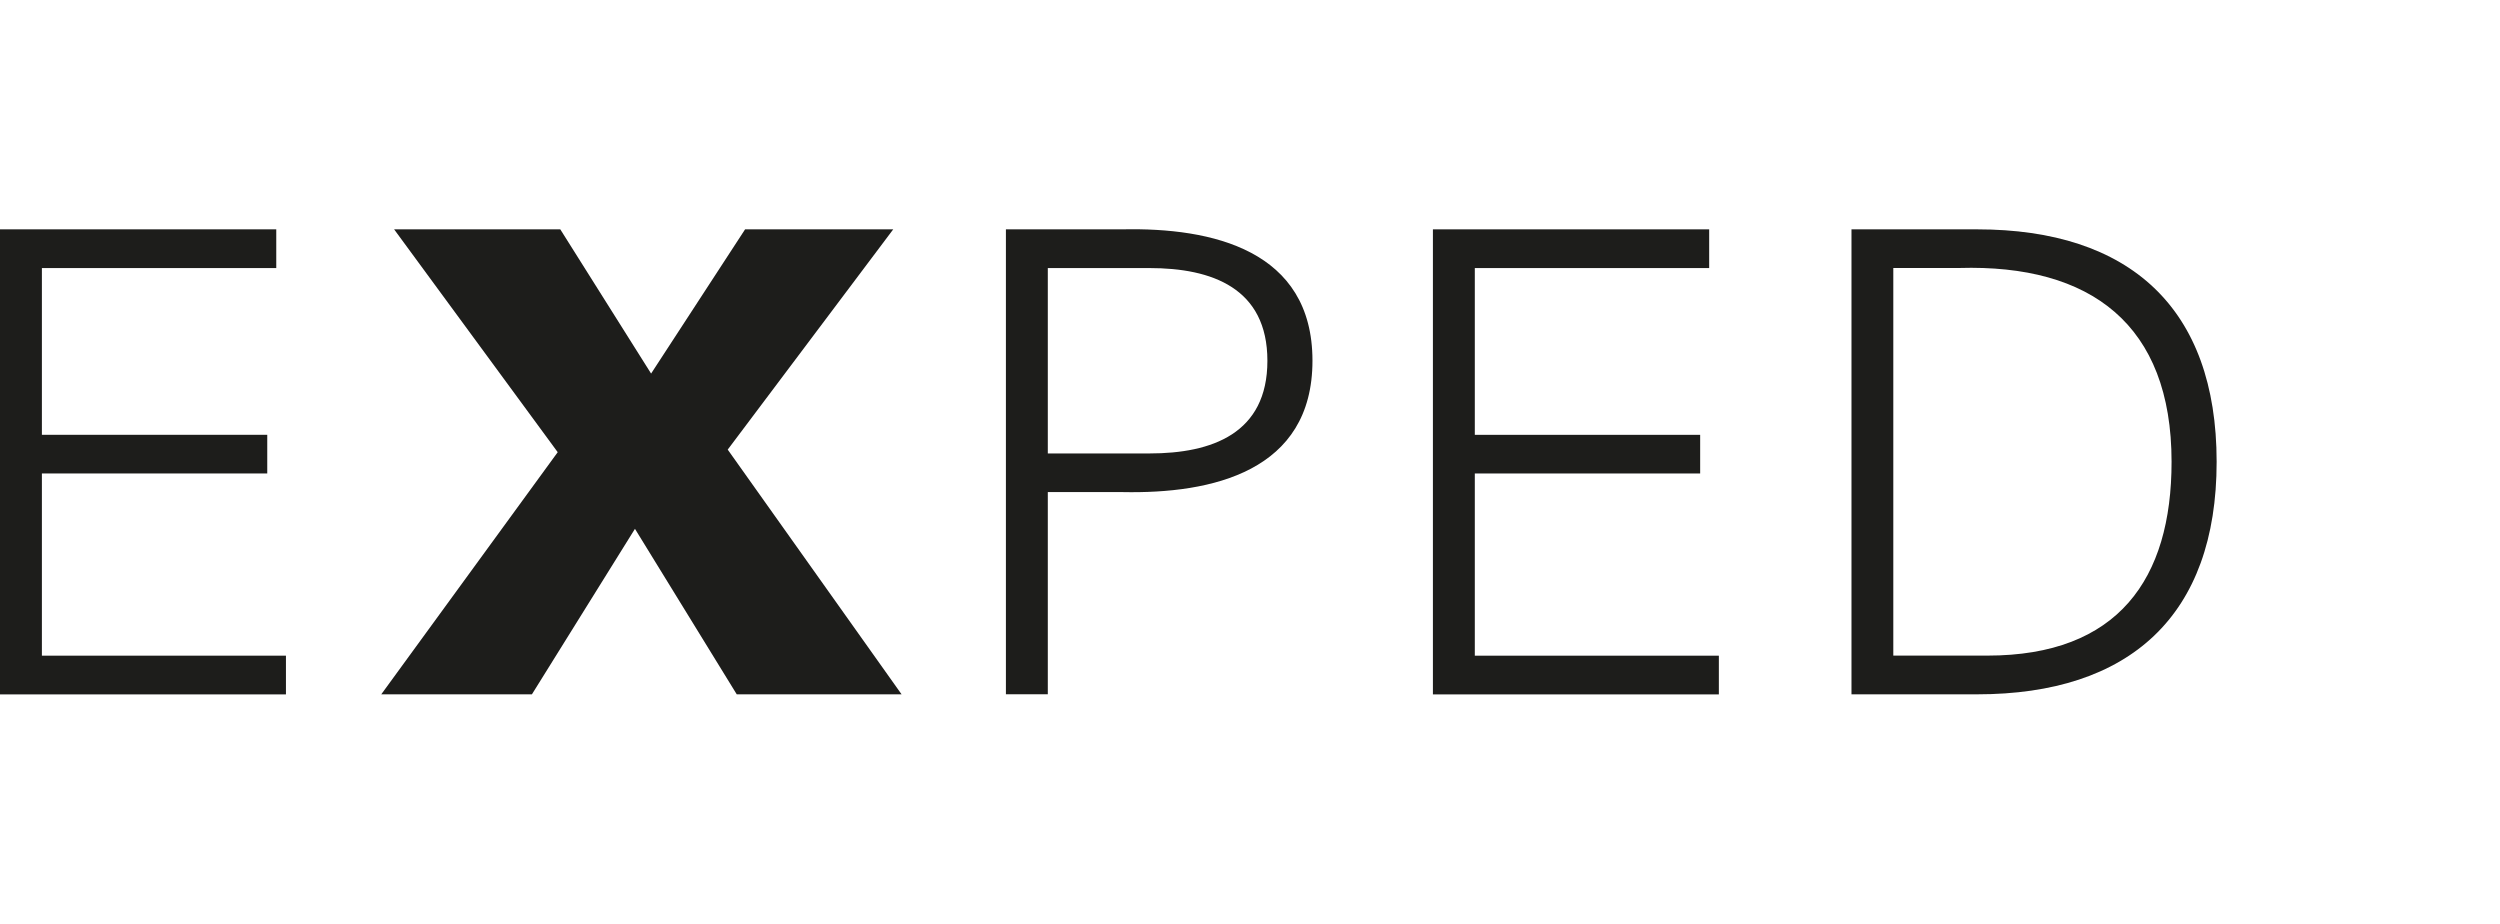 <?xml version="1.0" encoding="UTF-8"?>
<svg id="Layer_1" data-name="Layer 1" xmlns="http://www.w3.org/2000/svg" viewBox="0 0 338.35 125">
  <defs>
    <style>
      .cls-1 {
        fill: #1d1d1b;
      }
    </style>
  </defs>
  <path class="cls-1" d="m0,93.97V31.04h37.39v5.24H5.67v22.57h30.5v5.23H5.67v24.66h33.03v5.24H0Z"/>
  <path class="cls-1" d="m85.93,71.58l-13.94,22.39h-20.39l23.88-32.77-22.14-30.16h22.49l12.29,19.52,12.72-19.52h20.05l-22.4,29.81,23.53,33.12h-22.31l-13.77-22.39Z"/>
  <path class="cls-1" d="m136.14,93.97V31.04h15.78c12.11-.26,25.71,2.79,25.71,17.78s-13.6,18.03-25.71,17.78h-10.11v27.36h-5.67Zm5.67-32.6h13.76c8.46,0,15.96-2.7,15.96-12.54s-7.5-12.55-15.96-12.55h-13.76v25.09Z"/>
  <path class="cls-1" d="m193.93,93.97V31.04h37.39v5.24h-31.72v22.57h30.5v5.23h-30.5v24.66h33.03v5.24h-38.7Z"/>
  <path class="cls-1" d="m267.58,31.04c20.65,0,32.42,10.64,32.42,31.46s-11.77,31.47-32.42,31.47h-17V31.04h17Zm1.39,57.69c17.7,0,24.93-10.37,24.93-26.23,0-18.56-10.91-26.76-28.76-26.23h-8.9v52.46h12.74Z"/>
</svg>